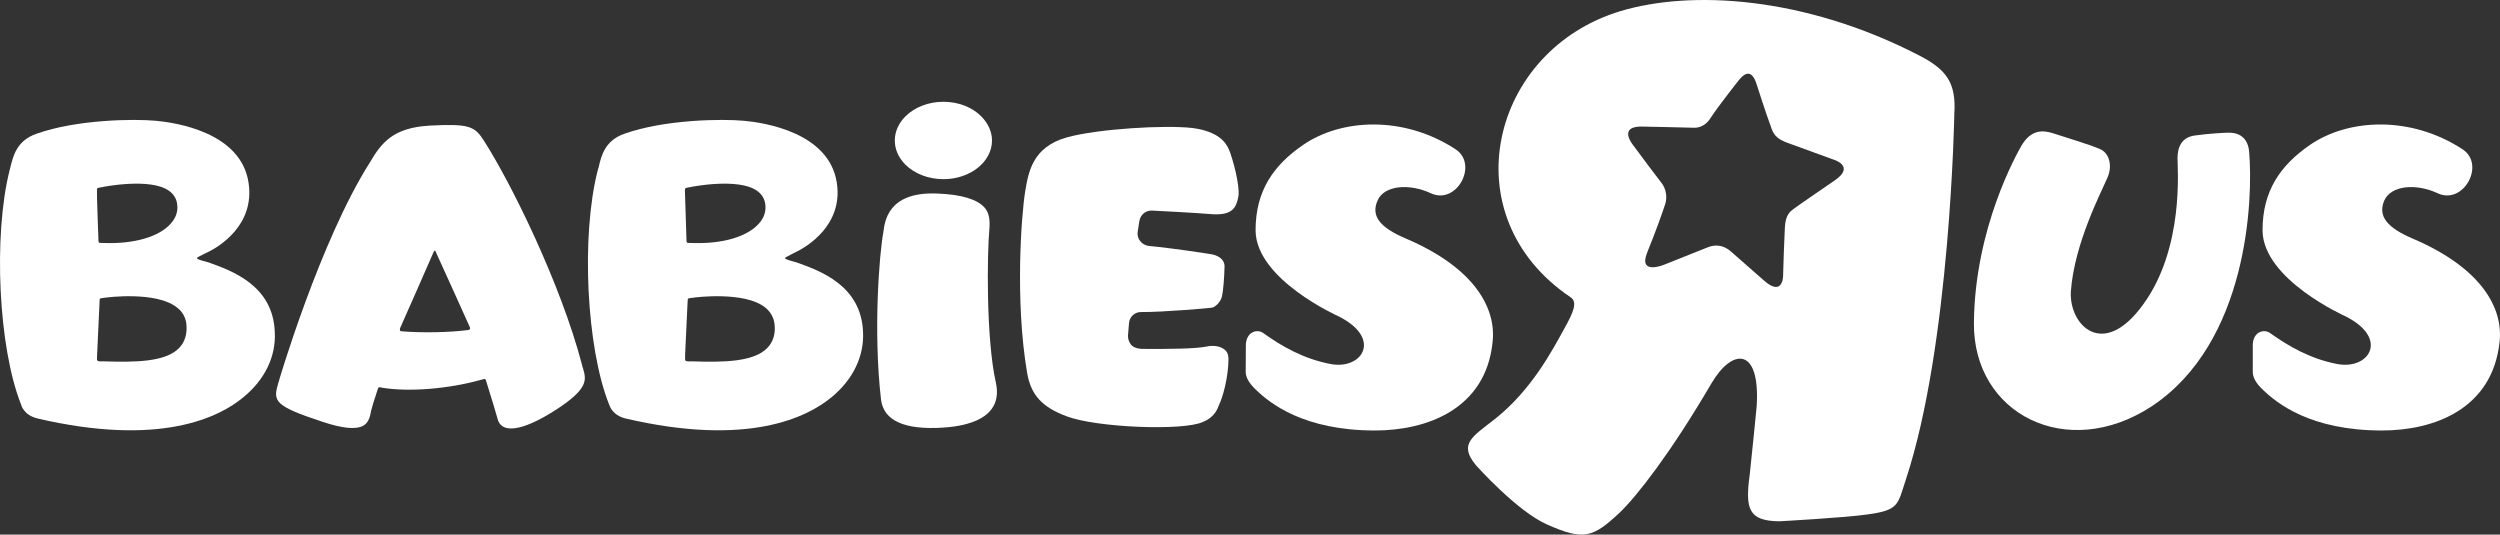 <svg width="159" height="34" viewBox="0 0 159 34" fill="none" xmlns="http://www.w3.org/2000/svg">
<rect x="0" y="0" width="159" height="34" fill="#333333" stroke="none"/>
<path d="M82.897 9.204C81.022 10.485 79.847 12.112 79.855 14.666C79.888 17.783 85.119 20.112 85.119 20.112C87.942 21.521 86.639 23.518 84.652 23.157C82.897 22.827 81.505 22.012 80.355 21.191C79.959 20.892 79.259 21.102 79.236 21.94C79.236 22.408 79.227 23.656 79.227 23.656C79.227 24.027 79.484 24.413 79.847 24.76C80.756 25.646 82.905 27.379 87.452 27.379C90.775 27.379 94.494 26.001 94.928 21.764C95.171 19.629 93.825 17.051 89.4 15.165C87.847 14.505 87.155 13.781 87.613 12.756C88.016 11.799 89.6 11.636 91.017 12.298C92.642 13.039 94.035 10.477 92.586 9.501C89.263 7.327 85.311 7.552 82.897 9.204Z" fill="white"/>
<path d="M146.932 9.204C145.065 10.485 143.89 12.112 143.898 14.666C143.93 17.783 149.162 20.112 149.162 20.112C151.97 21.521 150.682 23.518 148.677 23.157C146.924 22.827 145.548 22.012 144.388 21.191C143.995 20.892 143.287 21.102 143.277 21.94V23.656C143.277 24.027 143.52 24.413 143.89 24.76C144.799 25.646 146.94 27.379 151.495 27.379C154.826 27.379 158.512 26.001 158.971 21.764C159.221 19.629 157.86 17.051 153.426 15.165C151.89 14.505 151.198 13.781 151.64 12.756C152.059 11.799 153.628 11.636 155.053 12.298C156.678 13.039 158.087 10.477 156.629 9.501C153.306 7.327 149.346 7.552 146.932 9.204Z" fill="white"/>
<path d="M60.025 27.193C57.529 27.362 56.193 26.758 56.032 25.405C55.534 21.079 55.92 16.157 56.186 14.738C56.267 14.175 56.411 12.201 59.534 12.306C61.223 12.362 62.158 12.7 62.608 13.191C62.881 13.49 62.97 13.909 62.929 14.497C62.778 16.085 62.705 21.529 63.34 24.349C63.486 25.017 63.389 25.59 63.059 26.024C62.72 26.492 61.908 27.064 60.025 27.193Z" fill="white"/>
<path d="M56.91 8.93C56.91 8.383 57.143 7.843 57.579 7.408C58.174 6.811 59.059 6.473 60.001 6.473C60.934 6.473 61.835 6.811 62.415 7.408C62.842 7.843 63.092 8.383 63.092 8.93C63.092 10.3 61.699 11.395 60.001 11.395C59.059 11.395 58.174 11.057 57.579 10.469C57.143 10.017 56.91 9.503 56.91 8.93Z" fill="white"/>
<path d="M78.18 9.559C77.978 9.06 77.495 8.359 75.838 8.141C74.108 7.94 69.866 8.188 67.878 8.73C65.665 9.341 65.408 10.937 65.198 12.2C64.958 13.683 64.547 19.17 65.328 23.729C65.569 25.123 66.284 25.903 67.855 26.483C69.737 27.192 75.242 27.419 76.499 26.838C77.327 26.508 77.455 25.903 77.52 25.775C77.777 25.268 78.131 23.954 78.131 22.819C78.131 22.553 78.042 22.351 77.866 22.223C77.559 21.973 77.053 21.973 76.803 22.029C76.039 22.19 74.414 22.198 72.675 22.19C72.675 22.19 72.167 22.206 71.934 21.924C71.814 21.779 71.725 21.546 71.741 21.328L71.806 20.546C71.838 20.144 72.177 19.83 72.594 19.846C74.011 19.853 76.9 19.597 77.053 19.572C77.27 19.556 77.648 19.209 77.72 18.83C77.794 18.541 77.866 17.662 77.881 16.946C77.889 16.309 77.084 16.173 77.061 16.173C76.819 16.132 74.67 15.794 73.053 15.641C72.828 15.608 72.634 15.496 72.514 15.327C72.369 15.158 72.32 14.931 72.361 14.714C72.394 14.521 72.425 14.304 72.466 14.046C72.53 13.667 72.869 13.361 73.286 13.394C74.22 13.442 75.95 13.53 77.036 13.619C78.405 13.724 78.63 13.184 78.76 12.499C78.88 11.847 78.405 10.098 78.18 9.559Z" fill="white"/>
<path d="M125.541 20.531C125.598 14.489 128.262 9.8 128.568 9.26C129.179 8.229 129.92 8.254 130.635 8.495C131.488 8.777 133.042 9.236 133.606 9.502C134.12 9.753 134.37 10.477 134.048 11.267C133.67 12.169 131.923 15.463 131.706 18.549C131.585 20.643 133.742 22.931 136.318 19.347C138.917 15.77 138.49 10.727 138.49 10.066C138.49 9.398 138.723 8.728 139.601 8.616C140.478 8.495 141.453 8.439 141.757 8.439C142.515 8.439 142.973 8.85 143.045 9.648C143.31 12.701 142.965 21.82 136.824 25.856C131.457 29.36 125.485 26.34 125.541 20.531Z" fill="white"/>
<path d="M54.889 21.103C54.768 18.162 52.176 17.227 50.656 16.687C50.478 16.631 50.221 16.575 50.068 16.511C49.882 16.446 49.892 16.39 50.076 16.309C50.245 16.213 50.575 16.052 50.575 16.052C51.3 15.713 53.633 14.327 53.223 11.629C52.733 8.407 48.587 7.802 47.325 7.681H47.3C45.94 7.553 42.293 7.594 39.718 8.504C38.471 8.939 38.239 9.913 38.076 10.63L38.012 10.847C36.949 15.004 37.296 22.085 38.729 25.703C38.737 25.71 38.737 25.726 38.737 25.734L38.752 25.751C38.76 25.774 38.929 26.403 39.774 26.613C47.565 28.433 51.34 26.549 52.901 25.251C54.253 24.131 54.968 22.657 54.889 21.103ZM43.565 12.079C43.565 12.023 43.573 11.984 43.606 11.967C43.654 11.936 43.856 11.911 43.887 11.903C44.017 11.87 46.962 11.299 48.137 12.128C48.442 12.338 48.62 12.629 48.668 12.959C48.74 13.409 48.603 13.852 48.265 14.222C47.517 15.061 45.948 15.521 44.04 15.455C44.04 15.455 43.846 15.447 43.759 15.447C43.662 15.447 43.662 15.342 43.662 15.342L43.654 15.068L43.565 12.297C43.565 12.297 43.55 12.177 43.565 12.079ZM48.804 22.126C47.951 23.02 46.028 23.052 43.96 22.98C43.96 22.98 43.798 22.995 43.662 22.972C43.565 22.947 43.573 22.859 43.573 22.859V22.56L43.726 19.305C43.726 19.305 43.742 19.137 43.742 19.049C43.742 18.976 43.831 18.968 43.831 18.968L44.073 18.936C44.193 18.911 47.356 18.508 48.668 19.556C49.006 19.829 49.223 20.2 49.264 20.643C49.328 21.24 49.167 21.755 48.804 22.126Z" fill="white"/>
<path d="M17.475 21.103C17.362 18.162 14.77 17.227 13.258 16.687C13.089 16.631 12.815 16.575 12.662 16.511C12.478 16.446 12.493 16.39 12.67 16.309C12.839 16.213 13.186 16.052 13.186 16.052C13.909 15.713 16.219 14.327 15.809 11.629C15.334 8.407 11.181 7.802 9.918 7.681H9.893C8.534 7.553 4.896 7.594 2.329 8.504C1.065 8.939 0.84 9.913 0.662 10.63L0.606 10.847C-0.432 15.004 -0.102 22.085 1.331 25.703C1.339 25.71 1.346 25.726 1.346 25.734V25.751C1.354 25.775 1.515 26.403 2.378 26.613C10.176 28.433 13.95 26.549 15.495 25.251C16.855 24.131 17.564 22.657 17.475 21.103ZM6.167 12.079C6.167 12.023 6.176 11.984 6.2 11.967C6.264 11.936 6.45 11.911 6.49 11.903C6.611 11.87 9.572 11.299 10.739 12.128C11.036 12.338 11.222 12.629 11.262 12.959C11.342 13.409 11.197 13.852 10.859 14.222C10.118 15.061 8.542 15.521 6.634 15.455C6.634 15.455 6.45 15.447 6.361 15.447C6.264 15.447 6.264 15.342 6.264 15.342C6.264 15.342 6.143 12.177 6.167 12.079V12.079ZM11.398 22.126C10.545 23.02 8.629 23.052 6.562 22.98C6.562 22.98 6.401 22.995 6.264 22.972C6.167 22.947 6.167 22.859 6.167 22.859L6.176 22.56L6.328 19.306C6.328 19.306 6.337 19.137 6.337 19.049C6.337 18.976 6.425 18.968 6.425 18.968L6.667 18.936C6.803 18.911 9.942 18.508 11.254 19.556C11.615 19.829 11.817 20.2 11.857 20.643C11.914 21.24 11.753 21.755 11.398 22.126" fill="white"/>
<path d="M37.088 23.455C37.055 23.366 37.032 23.286 37.015 23.197C35.655 18.009 32.493 11.629 30.786 8.962C30.191 8.028 29.854 7.859 27.343 7.988C25 8.116 24.26 9.075 23.519 10.34C20.357 15.319 17.7 24.317 17.685 24.414C17.371 25.501 17.427 25.815 20.477 26.814C21.789 27.257 22.658 27.337 23.125 27.063C23.422 26.879 23.535 26.549 23.608 26.104C23.664 25.887 23.785 25.46 23.994 24.849L24.05 24.687C24.05 24.687 24.083 24.614 24.155 24.631C24.244 24.639 24.324 24.662 24.324 24.662C26.015 24.938 28.526 24.736 30.593 24.156C30.593 24.156 30.69 24.131 30.779 24.107C30.858 24.076 30.899 24.171 30.899 24.171L30.955 24.349C31.294 25.444 31.543 26.258 31.632 26.588C31.704 26.902 31.865 27.088 32.107 27.185C32.533 27.346 33.45 27.29 35.382 26.048C37.451 24.703 37.28 24.14 37.088 23.455ZM29.765 20.99C28.557 21.151 26.786 21.174 25.54 21.07C25.402 21.062 25.427 20.957 25.45 20.86C25.499 20.78 27.504 16.196 27.56 16.068C27.632 15.899 27.68 15.891 27.736 16.068C27.769 16.132 29.877 20.78 29.869 20.78C29.893 20.829 29.949 20.974 29.765 20.99Z" fill="white"/>
<path d="M122.057 3.525C114.757 -0.245 107.546 -0.64 103.072 0.705C94.783 3.195 92.224 13.74 99.885 18.903C100.352 19.209 100.071 19.861 99.483 20.909C98.758 22.222 97.43 24.791 95.072 26.653C93.649 27.773 92.73 28.232 93.889 29.61C93.889 29.61 96.49 32.526 98.405 33.364C100.722 34.387 101.302 34.209 103.024 32.59C104.094 31.567 106.258 28.813 108.843 24.389C110.179 22.109 111.965 22.061 111.724 25.839C111.724 25.839 111.369 29.465 111.28 30.214C110.984 32.38 111.216 33.13 113.157 33.154C113.157 33.154 117.316 32.929 118.757 32.72C120.785 32.446 120.681 32.114 121.212 30.503C124.045 21.94 124.295 7.239 124.295 7.239C124.423 5.265 123.795 4.419 122.057 3.525ZM116.721 11.451C116.721 11.451 114.138 13.223 114.082 13.28C113.865 13.441 113.559 13.65 113.518 14.465C113.495 14.811 113.405 17.227 113.405 17.526C113.405 17.856 113.245 18.774 112.198 17.849C112.198 17.849 110.437 16.309 110.179 16.076C110.113 16.028 109.518 15.343 108.569 15.746L105.824 16.841C105.824 16.841 104.158 17.526 104.771 16.036C105.366 14.578 105.776 13.377 105.905 12.99C106.041 12.587 105.985 12.008 105.655 11.613C105.51 11.436 104.191 9.679 103.877 9.244C103.877 9.244 102.782 7.948 104.601 8.053C104.601 8.053 107.699 8.117 107.748 8.125C107.804 8.125 108.384 8.157 108.787 7.511C109.301 6.715 110.798 4.838 110.484 5.233C110.734 4.91 111.354 4.081 111.748 5.442C111.748 5.442 112.32 7.23 112.601 7.979C112.77 8.495 112.907 8.833 113.816 9.132L116.649 10.163C116.649 10.163 117.985 10.566 116.721 11.451" fill="white"/>
</svg>
